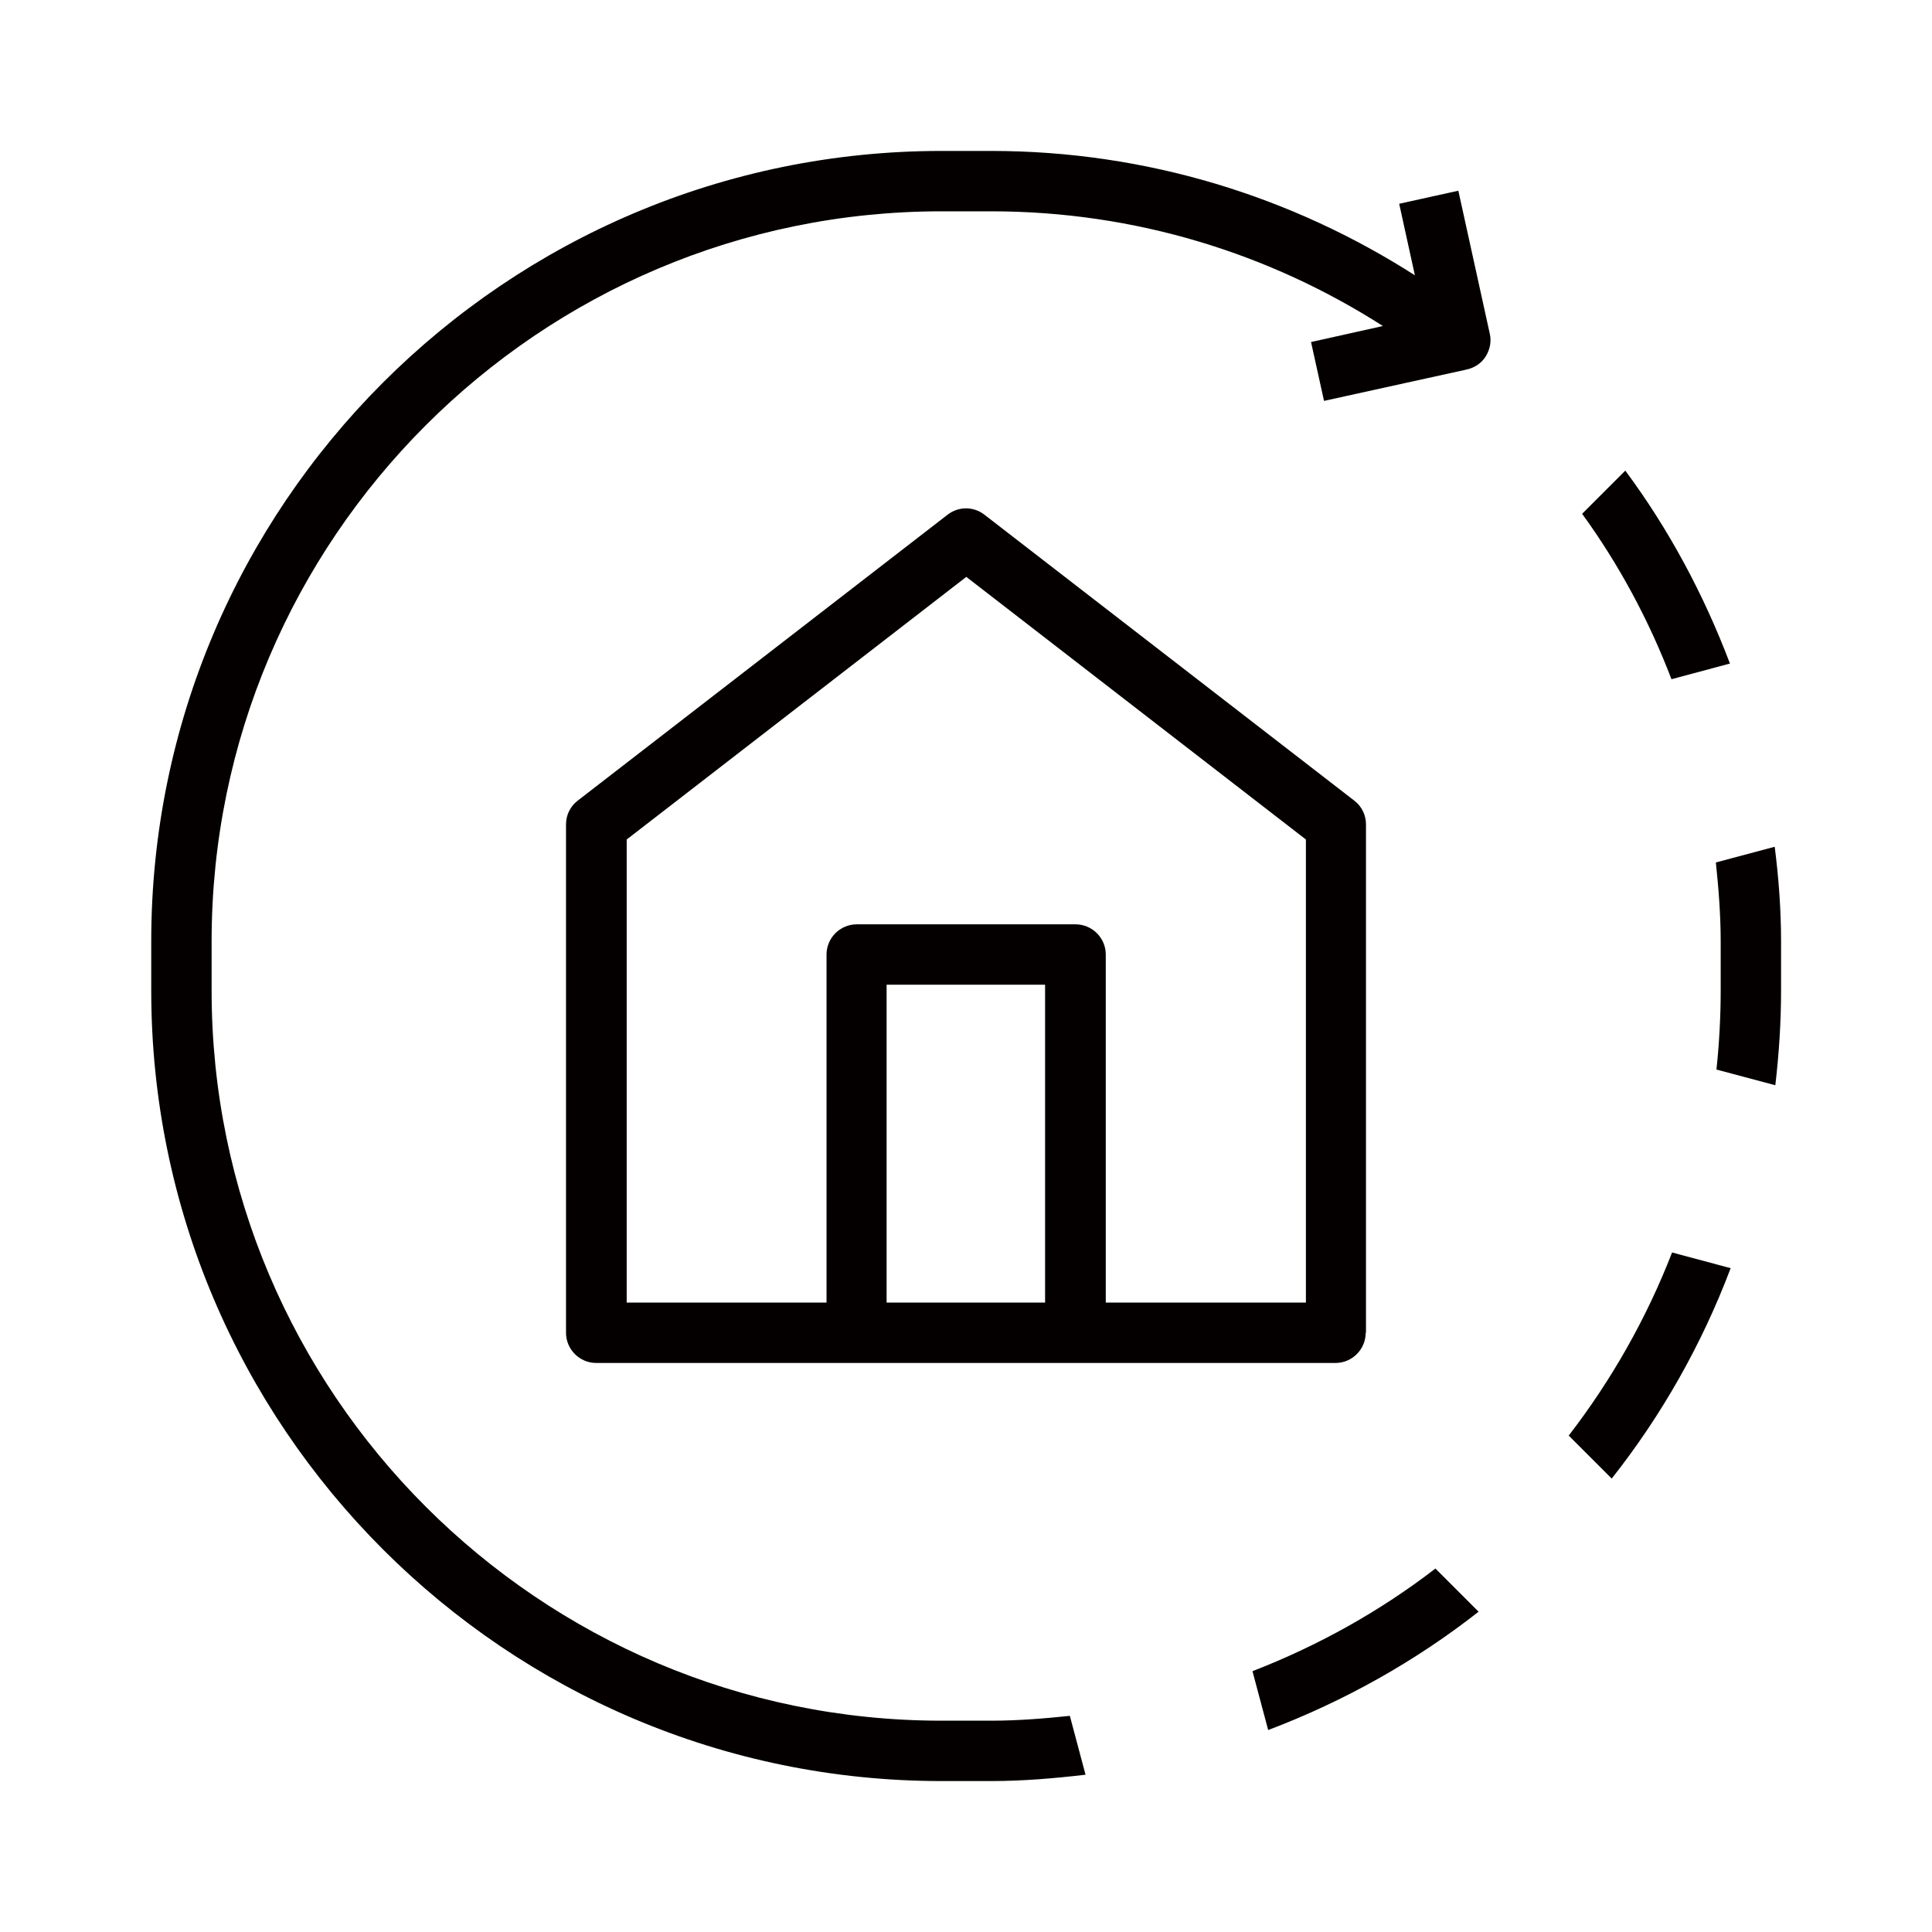 <?xml version="1.0" encoding="UTF-8"?><svg xmlns="http://www.w3.org/2000/svg" viewBox="0 0 64 64"><defs><style>.cls-1{fill:none;}.cls-2{fill:#fff;}.cls-3{fill:#040000;}</style></defs><g id="BG"><rect class="cls-2" x="-693.36" y="-90.37" width="1927.19" height="247.66"/></g><g id="ICON"><path class="cls-3" d="M45.25,44.15v-16.84c0-.31-.14-.6-.39-.79l-12.25-9.47c-.36-.28-.86-.28-1.22,0l-12.25,9.47c-.25.19-.39.48-.39.79v16.84c0,.55.45,1,1,1h24.49c.55,0,1-.45,1-1ZM34.62,43.15h-5.25v-10.53h5.25v10.53ZM43.25,43.15h-6.62v-11.53c0-.55-.45-1-1-1h-7.25c-.55,0-1,.45-1,1v11.53h-6.62v-15.34l11.25-8.7,11.25,8.7v15.34Z"/><path class="cls-3" d="M57.31,21.99c-.87-2.3-2.03-4.46-3.47-6.4l-1.43,1.43c1.22,1.68,2.21,3.52,2.96,5.48l1.94-.52Z"/><path class="cls-3" d="M58.79,28.05l-1.95.52c.09.86.16,1.73.16,2.61v1.64c0,.88-.05,1.75-.14,2.61l1.95.52c.12-1.03.19-2.07.19-3.13v-1.64c0-1.06-.08-2.1-.21-3.13Z"/><path class="cls-3" d="M51.96,47.55l1.43,1.43c1.65-2.09,2.98-4.43,3.94-6.97l-1.94-.52c-.85,2.19-2.01,4.23-3.42,6.06Z"/><path class="cls-3" d="M48.3,6.32l-1.95.43.52,2.37c-4.06-2.6-8.88-4.12-14.04-4.12h-1.64c-14.44,0-26.18,11.74-26.18,26.18v1.64c0,14.44,11.74,26.18,26.18,26.18h1.64c1.06,0,2.1-.09,3.13-.21l-.52-1.95c-.86.09-1.73.16-2.61.16h-1.64c-13.33,0-24.18-10.85-24.18-24.18v-1.64c0-13.33,10.85-24.18,24.18-24.18h1.64c4.78,0,9.23,1.4,12.98,3.8l-2.38.53.43,1.95,4.73-1.04c.26-.06.49-.21.63-.44s.19-.49.13-.75l-1.04-4.73Z"/><path class="cls-3" d="M41.49,55.36l.52,1.95c2.53-.96,4.88-2.28,6.97-3.92l-1.43-1.43c-1.83,1.41-3.87,2.55-6.06,3.4Z"/></g><g id="_线框"><rect class="cls-1" width="64" height="64"/></g></svg>
